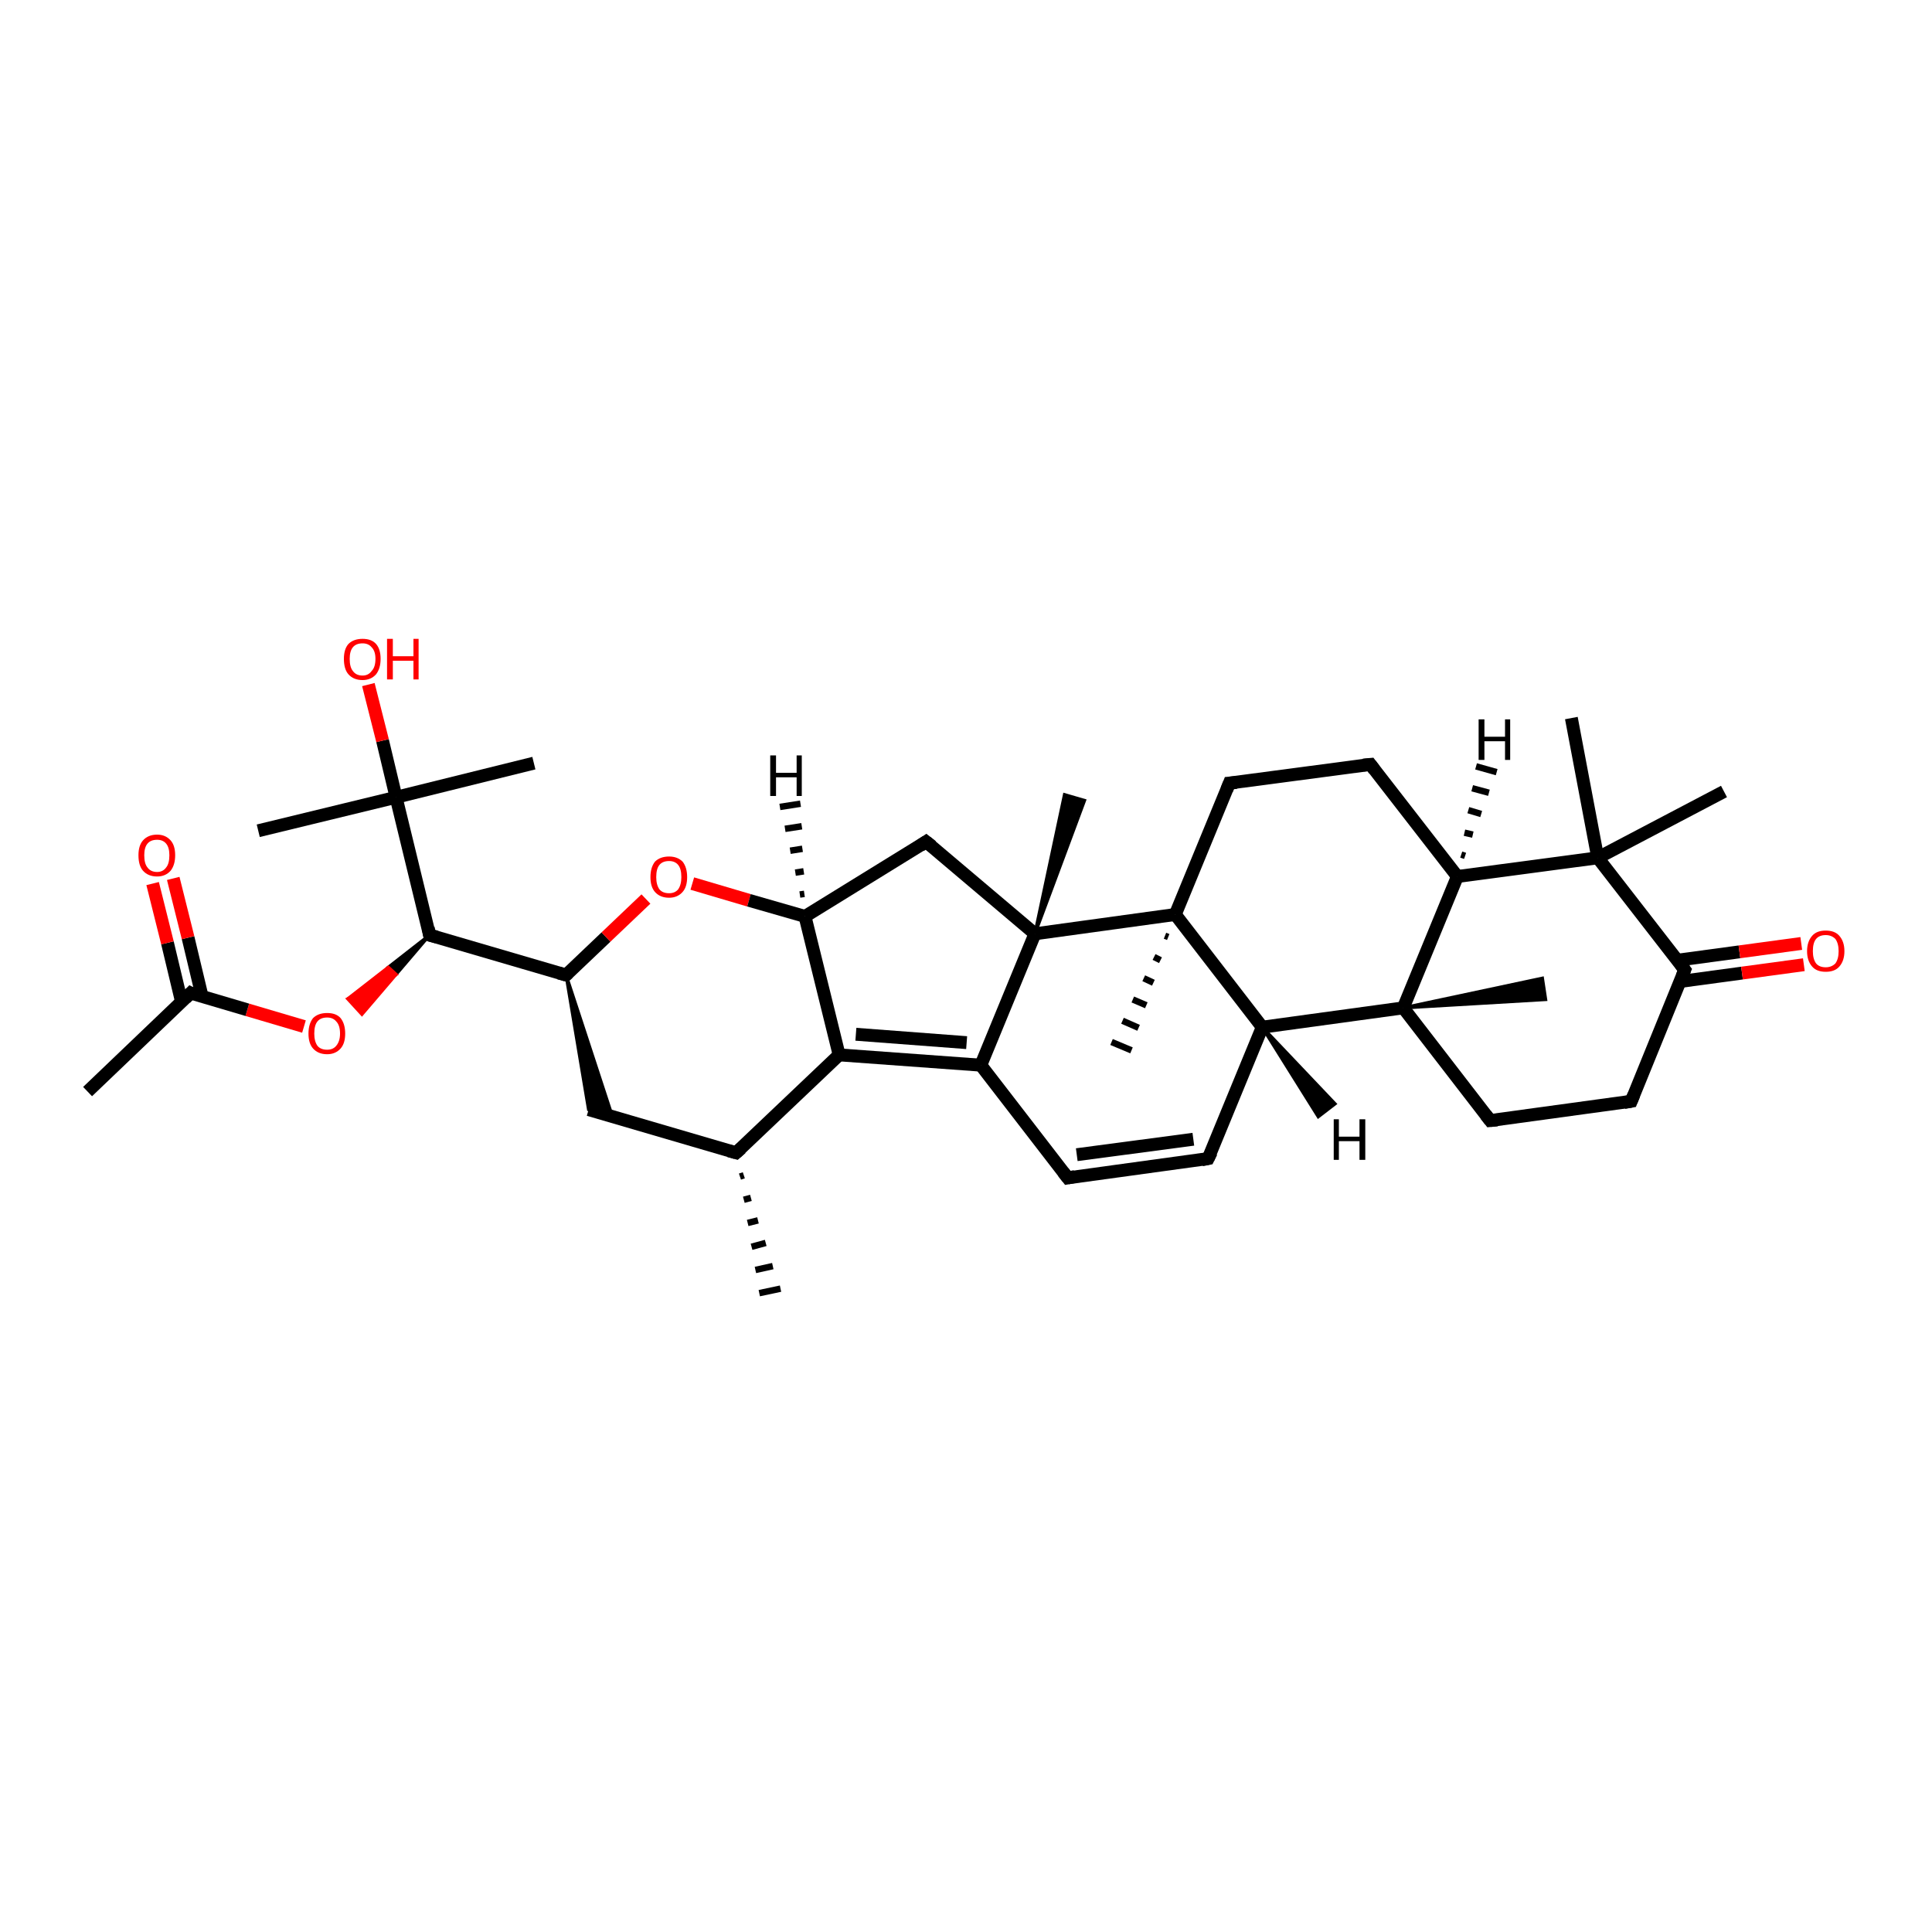 <?xml version='1.0' encoding='iso-8859-1'?>
<svg version='1.1' baseProfile='full'
              xmlns='http://www.w3.org/2000/svg'
                      xmlns:rdkit='http://www.rdkit.org/xml'
                      xmlns:xlink='http://www.w3.org/1999/xlink'
                  xml:space='preserve'
width='300px' height='300px' viewBox='0 0 300 300'>
<!-- END OF HEADER -->
<rect style='opacity:1.0;fill:#FFFFFF;stroke:none' width='300.0' height='300.0' x='0.0' y='0.0'> </rect>
<path class='bond-0 atom-1 atom-0' d='M 115.5,182.5 L 114.9,182.7' style='fill:none;fill-rule:evenodd;stroke:#000000;stroke-width:1.0px;stroke-linecap:butt;stroke-linejoin:miter;stroke-opacity:1' />
<path class='bond-0 atom-1 atom-0' d='M 116.6,186.0 L 115.5,186.3' style='fill:none;fill-rule:evenodd;stroke:#000000;stroke-width:1.0px;stroke-linecap:butt;stroke-linejoin:miter;stroke-opacity:1' />
<path class='bond-0 atom-1 atom-0' d='M 117.7,189.5 L 116.1,189.9' style='fill:none;fill-rule:evenodd;stroke:#000000;stroke-width:1.0px;stroke-linecap:butt;stroke-linejoin:miter;stroke-opacity:1' />
<path class='bond-0 atom-1 atom-0' d='M 118.9,193.0 L 116.7,193.6' style='fill:none;fill-rule:evenodd;stroke:#000000;stroke-width:1.0px;stroke-linecap:butt;stroke-linejoin:miter;stroke-opacity:1' />
<path class='bond-0 atom-1 atom-0' d='M 120.0,196.6 L 117.3,197.2' style='fill:none;fill-rule:evenodd;stroke:#000000;stroke-width:1.0px;stroke-linecap:butt;stroke-linejoin:miter;stroke-opacity:1' />
<path class='bond-0 atom-1 atom-0' d='M 121.2,200.1 L 117.9,200.8' style='fill:none;fill-rule:evenodd;stroke:#000000;stroke-width:1.0px;stroke-linecap:butt;stroke-linejoin:miter;stroke-opacity:1' />
<path class='bond-1 atom-1 atom-2' d='M 114.3,179.0 L 91.4,172.3' style='fill:none;fill-rule:evenodd;stroke:#000000;stroke-width:2.0px;stroke-linecap:butt;stroke-linejoin:miter;stroke-opacity:1' />
<path class='bond-2 atom-3 atom-2' d='M 87.9,151.4 L 95.1,173.4 L 91.4,172.3 Z' style='fill:#000000;fill-rule:evenodd;fill-opacity:1;stroke:#000000;stroke-width:0.5px;stroke-linecap:butt;stroke-linejoin:miter;stroke-opacity:1;' />
<path class='bond-3 atom-3 atom-4' d='M 87.9,151.4 L 94.1,145.5' style='fill:none;fill-rule:evenodd;stroke:#000000;stroke-width:2.0px;stroke-linecap:butt;stroke-linejoin:miter;stroke-opacity:1' />
<path class='bond-3 atom-3 atom-4' d='M 94.1,145.5 L 100.3,139.6' style='fill:none;fill-rule:evenodd;stroke:#FF0000;stroke-width:2.0px;stroke-linecap:butt;stroke-linejoin:miter;stroke-opacity:1' />
<path class='bond-4 atom-4 atom-5' d='M 107.5,137.2 L 116.3,139.8' style='fill:none;fill-rule:evenodd;stroke:#FF0000;stroke-width:2.0px;stroke-linecap:butt;stroke-linejoin:miter;stroke-opacity:1' />
<path class='bond-4 atom-4 atom-5' d='M 116.3,139.8 L 125.0,142.3' style='fill:none;fill-rule:evenodd;stroke:#000000;stroke-width:2.0px;stroke-linecap:butt;stroke-linejoin:miter;stroke-opacity:1' />
<path class='bond-5 atom-5 atom-6' d='M 125.0,142.3 L 143.8,130.7' style='fill:none;fill-rule:evenodd;stroke:#000000;stroke-width:2.0px;stroke-linecap:butt;stroke-linejoin:miter;stroke-opacity:1' />
<path class='bond-6 atom-6 atom-7' d='M 143.8,130.7 L 160.7,145.0' style='fill:none;fill-rule:evenodd;stroke:#000000;stroke-width:2.0px;stroke-linecap:butt;stroke-linejoin:miter;stroke-opacity:1' />
<path class='bond-7 atom-7 atom-8' d='M 160.7,145.0 L 165.3,123.4 L 168.4,124.3 Z' style='fill:#000000;fill-rule:evenodd;fill-opacity:1;stroke:#000000;stroke-width:0.5px;stroke-linecap:butt;stroke-linejoin:miter;stroke-opacity:1;' />
<path class='bond-8 atom-7 atom-9' d='M 160.7,145.0 L 152.3,165.4' style='fill:none;fill-rule:evenodd;stroke:#000000;stroke-width:2.0px;stroke-linecap:butt;stroke-linejoin:miter;stroke-opacity:1' />
<path class='bond-9 atom-9 atom-10' d='M 152.3,165.4 L 165.8,182.9' style='fill:none;fill-rule:evenodd;stroke:#000000;stroke-width:2.0px;stroke-linecap:butt;stroke-linejoin:miter;stroke-opacity:1' />
<path class='bond-10 atom-10 atom-11' d='M 165.8,182.9 L 187.6,179.9' style='fill:none;fill-rule:evenodd;stroke:#000000;stroke-width:2.0px;stroke-linecap:butt;stroke-linejoin:miter;stroke-opacity:1' />
<path class='bond-10 atom-10 atom-11' d='M 167.2,179.3 L 185.3,176.9' style='fill:none;fill-rule:evenodd;stroke:#000000;stroke-width:2.0px;stroke-linecap:butt;stroke-linejoin:miter;stroke-opacity:1' />
<path class='bond-11 atom-11 atom-12' d='M 187.6,179.9 L 196.0,159.5' style='fill:none;fill-rule:evenodd;stroke:#000000;stroke-width:2.0px;stroke-linecap:butt;stroke-linejoin:miter;stroke-opacity:1' />
<path class='bond-12 atom-12 atom-13' d='M 196.0,159.5 L 217.9,156.5' style='fill:none;fill-rule:evenodd;stroke:#000000;stroke-width:2.0px;stroke-linecap:butt;stroke-linejoin:miter;stroke-opacity:1' />
<path class='bond-13 atom-13 atom-14' d='M 217.9,156.5 L 239.5,151.9 L 240.0,155.2 Z' style='fill:#000000;fill-rule:evenodd;fill-opacity:1;stroke:#000000;stroke-width:0.5px;stroke-linecap:butt;stroke-linejoin:miter;stroke-opacity:1;' />
<path class='bond-14 atom-13 atom-15' d='M 217.9,156.5 L 231.4,174.0' style='fill:none;fill-rule:evenodd;stroke:#000000;stroke-width:2.0px;stroke-linecap:butt;stroke-linejoin:miter;stroke-opacity:1' />
<path class='bond-15 atom-15 atom-16' d='M 231.4,174.0 L 253.3,171.0' style='fill:none;fill-rule:evenodd;stroke:#000000;stroke-width:2.0px;stroke-linecap:butt;stroke-linejoin:miter;stroke-opacity:1' />
<path class='bond-16 atom-16 atom-17' d='M 253.3,171.0 L 261.6,150.6' style='fill:none;fill-rule:evenodd;stroke:#000000;stroke-width:2.0px;stroke-linecap:butt;stroke-linejoin:miter;stroke-opacity:1' />
<path class='bond-17 atom-17 atom-18' d='M 260.9,152.4 L 270.5,151.1' style='fill:none;fill-rule:evenodd;stroke:#000000;stroke-width:2.0px;stroke-linecap:butt;stroke-linejoin:miter;stroke-opacity:1' />
<path class='bond-17 atom-17 atom-18' d='M 270.5,151.1 L 280.1,149.8' style='fill:none;fill-rule:evenodd;stroke:#FF0000;stroke-width:2.0px;stroke-linecap:butt;stroke-linejoin:miter;stroke-opacity:1' />
<path class='bond-17 atom-17 atom-18' d='M 260.5,149.1 L 270.1,147.8' style='fill:none;fill-rule:evenodd;stroke:#000000;stroke-width:2.0px;stroke-linecap:butt;stroke-linejoin:miter;stroke-opacity:1' />
<path class='bond-17 atom-17 atom-18' d='M 270.1,147.8 L 279.7,146.5' style='fill:none;fill-rule:evenodd;stroke:#FF0000;stroke-width:2.0px;stroke-linecap:butt;stroke-linejoin:miter;stroke-opacity:1' />
<path class='bond-18 atom-17 atom-19' d='M 261.6,150.6 L 248.1,133.2' style='fill:none;fill-rule:evenodd;stroke:#000000;stroke-width:2.0px;stroke-linecap:butt;stroke-linejoin:miter;stroke-opacity:1' />
<path class='bond-19 atom-19 atom-20' d='M 248.1,133.2 L 244.0,111.5' style='fill:none;fill-rule:evenodd;stroke:#000000;stroke-width:2.0px;stroke-linecap:butt;stroke-linejoin:miter;stroke-opacity:1' />
<path class='bond-20 atom-19 atom-21' d='M 248.1,133.2 L 267.7,122.9' style='fill:none;fill-rule:evenodd;stroke:#000000;stroke-width:2.0px;stroke-linecap:butt;stroke-linejoin:miter;stroke-opacity:1' />
<path class='bond-21 atom-19 atom-22' d='M 248.1,133.2 L 226.3,136.1' style='fill:none;fill-rule:evenodd;stroke:#000000;stroke-width:2.0px;stroke-linecap:butt;stroke-linejoin:miter;stroke-opacity:1' />
<path class='bond-22 atom-22 atom-23' d='M 226.3,136.1 L 212.8,118.7' style='fill:none;fill-rule:evenodd;stroke:#000000;stroke-width:2.0px;stroke-linecap:butt;stroke-linejoin:miter;stroke-opacity:1' />
<path class='bond-23 atom-23 atom-24' d='M 212.8,118.7 L 190.9,121.6' style='fill:none;fill-rule:evenodd;stroke:#000000;stroke-width:2.0px;stroke-linecap:butt;stroke-linejoin:miter;stroke-opacity:1' />
<path class='bond-24 atom-24 atom-25' d='M 190.9,121.6 L 182.5,142.0' style='fill:none;fill-rule:evenodd;stroke:#000000;stroke-width:2.0px;stroke-linecap:butt;stroke-linejoin:miter;stroke-opacity:1' />
<path class='bond-25 atom-25 atom-26' d='M 181.4,145.5 L 180.9,145.3' style='fill:none;fill-rule:evenodd;stroke:#000000;stroke-width:1.0px;stroke-linecap:butt;stroke-linejoin:miter;stroke-opacity:1' />
<path class='bond-25 atom-25 atom-26' d='M 180.2,149.1 L 179.2,148.6' style='fill:none;fill-rule:evenodd;stroke:#000000;stroke-width:1.0px;stroke-linecap:butt;stroke-linejoin:miter;stroke-opacity:1' />
<path class='bond-25 atom-25 atom-26' d='M 179.1,152.6 L 177.6,151.9' style='fill:none;fill-rule:evenodd;stroke:#000000;stroke-width:1.0px;stroke-linecap:butt;stroke-linejoin:miter;stroke-opacity:1' />
<path class='bond-25 atom-25 atom-26' d='M 178.0,156.1 L 175.9,155.2' style='fill:none;fill-rule:evenodd;stroke:#000000;stroke-width:1.0px;stroke-linecap:butt;stroke-linejoin:miter;stroke-opacity:1' />
<path class='bond-25 atom-25 atom-26' d='M 176.8,159.6 L 174.3,158.5' style='fill:none;fill-rule:evenodd;stroke:#000000;stroke-width:1.0px;stroke-linecap:butt;stroke-linejoin:miter;stroke-opacity:1' />
<path class='bond-25 atom-25 atom-26' d='M 175.7,163.1 L 172.6,161.8' style='fill:none;fill-rule:evenodd;stroke:#000000;stroke-width:1.0px;stroke-linecap:butt;stroke-linejoin:miter;stroke-opacity:1' />
<path class='bond-26 atom-9 atom-27' d='M 152.3,165.4 L 130.3,163.8' style='fill:none;fill-rule:evenodd;stroke:#000000;stroke-width:2.0px;stroke-linecap:butt;stroke-linejoin:miter;stroke-opacity:1' />
<path class='bond-26 atom-9 atom-27' d='M 150.1,161.9 L 132.9,160.6' style='fill:none;fill-rule:evenodd;stroke:#000000;stroke-width:2.0px;stroke-linecap:butt;stroke-linejoin:miter;stroke-opacity:1' />
<path class='bond-27 atom-3 atom-28' d='M 87.9,151.4 L 66.7,145.2' style='fill:none;fill-rule:evenodd;stroke:#000000;stroke-width:2.0px;stroke-linecap:butt;stroke-linejoin:miter;stroke-opacity:1' />
<path class='bond-28 atom-28 atom-29' d='M 66.7,145.2 L 61.5,151.3 L 60.3,150.2 Z' style='fill:#000000;fill-rule:evenodd;fill-opacity:1;stroke:#000000;stroke-width:0.5px;stroke-linecap:butt;stroke-linejoin:miter;stroke-opacity:1;' />
<path class='bond-28 atom-28 atom-29' d='M 61.5,151.3 L 54.0,155.1 L 56.2,157.5 Z' style='fill:#FF0000;fill-rule:evenodd;fill-opacity:1;stroke:#FF0000;stroke-width:0.5px;stroke-linecap:butt;stroke-linejoin:miter;stroke-opacity:1;' />
<path class='bond-28 atom-28 atom-29' d='M 61.5,151.3 L 60.3,150.2 L 54.0,155.1 Z' style='fill:#FF0000;fill-rule:evenodd;fill-opacity:1;stroke:#FF0000;stroke-width:0.5px;stroke-linecap:butt;stroke-linejoin:miter;stroke-opacity:1;' />
<path class='bond-29 atom-29 atom-30' d='M 47.2,159.4 L 38.4,156.8' style='fill:none;fill-rule:evenodd;stroke:#FF0000;stroke-width:2.0px;stroke-linecap:butt;stroke-linejoin:miter;stroke-opacity:1' />
<path class='bond-29 atom-29 atom-30' d='M 38.4,156.8 L 29.6,154.2' style='fill:none;fill-rule:evenodd;stroke:#000000;stroke-width:2.0px;stroke-linecap:butt;stroke-linejoin:miter;stroke-opacity:1' />
<path class='bond-30 atom-30 atom-31' d='M 29.6,154.2 L 13.6,169.5' style='fill:none;fill-rule:evenodd;stroke:#000000;stroke-width:2.0px;stroke-linecap:butt;stroke-linejoin:miter;stroke-opacity:1' />
<path class='bond-31 atom-30 atom-32' d='M 31.4,154.8 L 29.2,145.6' style='fill:none;fill-rule:evenodd;stroke:#000000;stroke-width:2.0px;stroke-linecap:butt;stroke-linejoin:miter;stroke-opacity:1' />
<path class='bond-31 atom-30 atom-32' d='M 29.2,145.6 L 26.9,136.4' style='fill:none;fill-rule:evenodd;stroke:#FF0000;stroke-width:2.0px;stroke-linecap:butt;stroke-linejoin:miter;stroke-opacity:1' />
<path class='bond-31 atom-30 atom-32' d='M 28.2,155.6 L 26.0,146.4' style='fill:none;fill-rule:evenodd;stroke:#000000;stroke-width:2.0px;stroke-linecap:butt;stroke-linejoin:miter;stroke-opacity:1' />
<path class='bond-31 atom-30 atom-32' d='M 26.0,146.4 L 23.7,137.2' style='fill:none;fill-rule:evenodd;stroke:#FF0000;stroke-width:2.0px;stroke-linecap:butt;stroke-linejoin:miter;stroke-opacity:1' />
<path class='bond-32 atom-28 atom-33' d='M 66.7,145.2 L 61.5,123.8' style='fill:none;fill-rule:evenodd;stroke:#000000;stroke-width:2.0px;stroke-linecap:butt;stroke-linejoin:miter;stroke-opacity:1' />
<path class='bond-33 atom-33 atom-34' d='M 61.5,123.8 L 82.9,118.5' style='fill:none;fill-rule:evenodd;stroke:#000000;stroke-width:2.0px;stroke-linecap:butt;stroke-linejoin:miter;stroke-opacity:1' />
<path class='bond-34 atom-33 atom-35' d='M 61.5,123.8 L 40.1,129.0' style='fill:none;fill-rule:evenodd;stroke:#000000;stroke-width:2.0px;stroke-linecap:butt;stroke-linejoin:miter;stroke-opacity:1' />
<path class='bond-35 atom-33 atom-36' d='M 61.5,123.8 L 59.4,115.0' style='fill:none;fill-rule:evenodd;stroke:#000000;stroke-width:2.0px;stroke-linecap:butt;stroke-linejoin:miter;stroke-opacity:1' />
<path class='bond-35 atom-33 atom-36' d='M 59.4,115.0 L 57.2,106.3' style='fill:none;fill-rule:evenodd;stroke:#FF0000;stroke-width:2.0px;stroke-linecap:butt;stroke-linejoin:miter;stroke-opacity:1' />
<path class='bond-36 atom-27 atom-1' d='M 130.3,163.8 L 114.3,179.0' style='fill:none;fill-rule:evenodd;stroke:#000000;stroke-width:2.0px;stroke-linecap:butt;stroke-linejoin:miter;stroke-opacity:1' />
<path class='bond-37 atom-27 atom-5' d='M 130.3,163.8 L 125.0,142.3' style='fill:none;fill-rule:evenodd;stroke:#000000;stroke-width:2.0px;stroke-linecap:butt;stroke-linejoin:miter;stroke-opacity:1' />
<path class='bond-38 atom-25 atom-7' d='M 182.5,142.0 L 160.7,145.0' style='fill:none;fill-rule:evenodd;stroke:#000000;stroke-width:2.0px;stroke-linecap:butt;stroke-linejoin:miter;stroke-opacity:1' />
<path class='bond-39 atom-25 atom-12' d='M 182.5,142.0 L 196.0,159.5' style='fill:none;fill-rule:evenodd;stroke:#000000;stroke-width:2.0px;stroke-linecap:butt;stroke-linejoin:miter;stroke-opacity:1' />
<path class='bond-40 atom-22 atom-13' d='M 226.3,136.1 L 217.9,156.5' style='fill:none;fill-rule:evenodd;stroke:#000000;stroke-width:2.0px;stroke-linecap:butt;stroke-linejoin:miter;stroke-opacity:1' />
<path class='bond-41 atom-5 atom-37' d='M 124.2,138.9 L 124.9,138.8' style='fill:none;fill-rule:evenodd;stroke:#000000;stroke-width:1.0px;stroke-linecap:butt;stroke-linejoin:miter;stroke-opacity:1' />
<path class='bond-41 atom-5 atom-37' d='M 123.5,135.5 L 124.8,135.3' style='fill:none;fill-rule:evenodd;stroke:#000000;stroke-width:1.0px;stroke-linecap:butt;stroke-linejoin:miter;stroke-opacity:1' />
<path class='bond-41 atom-5 atom-37' d='M 122.7,132.1 L 124.6,131.8' style='fill:none;fill-rule:evenodd;stroke:#000000;stroke-width:1.0px;stroke-linecap:butt;stroke-linejoin:miter;stroke-opacity:1' />
<path class='bond-41 atom-5 atom-37' d='M 121.9,128.7 L 124.5,128.3' style='fill:none;fill-rule:evenodd;stroke:#000000;stroke-width:1.0px;stroke-linecap:butt;stroke-linejoin:miter;stroke-opacity:1' />
<path class='bond-41 atom-5 atom-37' d='M 121.1,125.3 L 124.3,124.8' style='fill:none;fill-rule:evenodd;stroke:#000000;stroke-width:1.0px;stroke-linecap:butt;stroke-linejoin:miter;stroke-opacity:1' />
<path class='bond-42 atom-12 atom-38' d='M 196.0,159.5 L 207.3,171.4 L 204.7,173.4 Z' style='fill:#000000;fill-rule:evenodd;fill-opacity:1;stroke:#000000;stroke-width:0.5px;stroke-linecap:butt;stroke-linejoin:miter;stroke-opacity:1;' />
<path class='bond-43 atom-22 atom-39' d='M 226.9,132.7 L 227.5,132.9' style='fill:none;fill-rule:evenodd;stroke:#000000;stroke-width:1.0px;stroke-linecap:butt;stroke-linejoin:miter;stroke-opacity:1' />
<path class='bond-43 atom-22 atom-39' d='M 227.4,129.3 L 228.7,129.6' style='fill:none;fill-rule:evenodd;stroke:#000000;stroke-width:1.0px;stroke-linecap:butt;stroke-linejoin:miter;stroke-opacity:1' />
<path class='bond-43 atom-22 atom-39' d='M 228.0,125.8 L 230.0,126.4' style='fill:none;fill-rule:evenodd;stroke:#000000;stroke-width:1.0px;stroke-linecap:butt;stroke-linejoin:miter;stroke-opacity:1' />
<path class='bond-43 atom-22 atom-39' d='M 228.6,122.4 L 231.2,123.1' style='fill:none;fill-rule:evenodd;stroke:#000000;stroke-width:1.0px;stroke-linecap:butt;stroke-linejoin:miter;stroke-opacity:1' />
<path class='bond-43 atom-22 atom-39' d='M 229.2,119.0 L 232.4,119.9' style='fill:none;fill-rule:evenodd;stroke:#000000;stroke-width:1.0px;stroke-linecap:butt;stroke-linejoin:miter;stroke-opacity:1' />
<path d='M 113.2,178.7 L 114.3,179.0 L 115.1,178.3' style='fill:none;stroke:#000000;stroke-width:2.0px;stroke-linecap:butt;stroke-linejoin:miter;stroke-opacity:1;' />
<path d='M 88.2,151.1 L 87.9,151.4 L 86.8,151.1' style='fill:none;stroke:#000000;stroke-width:2.0px;stroke-linecap:butt;stroke-linejoin:miter;stroke-opacity:1;' />
<path d='M 142.9,131.3 L 143.8,130.7 L 144.7,131.4' style='fill:none;stroke:#000000;stroke-width:2.0px;stroke-linecap:butt;stroke-linejoin:miter;stroke-opacity:1;' />
<path d='M 165.1,182.0 L 165.8,182.9 L 166.9,182.7' style='fill:none;stroke:#000000;stroke-width:2.0px;stroke-linecap:butt;stroke-linejoin:miter;stroke-opacity:1;' />
<path d='M 186.6,180.1 L 187.6,179.9 L 188.1,178.9' style='fill:none;stroke:#000000;stroke-width:2.0px;stroke-linecap:butt;stroke-linejoin:miter;stroke-opacity:1;' />
<path d='M 230.7,173.1 L 231.4,174.0 L 232.5,173.9' style='fill:none;stroke:#000000;stroke-width:2.0px;stroke-linecap:butt;stroke-linejoin:miter;stroke-opacity:1;' />
<path d='M 252.2,171.2 L 253.3,171.0 L 253.7,170.0' style='fill:none;stroke:#000000;stroke-width:2.0px;stroke-linecap:butt;stroke-linejoin:miter;stroke-opacity:1;' />
<path d='M 261.2,151.6 L 261.6,150.6 L 261.0,149.8' style='fill:none;stroke:#000000;stroke-width:2.0px;stroke-linecap:butt;stroke-linejoin:miter;stroke-opacity:1;' />
<path d='M 213.4,119.5 L 212.8,118.7 L 211.7,118.8' style='fill:none;stroke:#000000;stroke-width:2.0px;stroke-linecap:butt;stroke-linejoin:miter;stroke-opacity:1;' />
<path d='M 192.0,121.5 L 190.9,121.6 L 190.5,122.6' style='fill:none;stroke:#000000;stroke-width:2.0px;stroke-linecap:butt;stroke-linejoin:miter;stroke-opacity:1;' />
<path d='M 67.8,145.5 L 66.7,145.2 L 66.5,144.1' style='fill:none;stroke:#000000;stroke-width:2.0px;stroke-linecap:butt;stroke-linejoin:miter;stroke-opacity:1;' />
<path d='M 30.0,154.4 L 29.6,154.2 L 28.8,155.0' style='fill:none;stroke:#000000;stroke-width:2.0px;stroke-linecap:butt;stroke-linejoin:miter;stroke-opacity:1;' />
<path class='atom-4' d='M 101.0 136.2
Q 101.0 134.7, 101.7 133.8
Q 102.5 133.0, 103.9 133.0
Q 105.2 133.0, 106.0 133.8
Q 106.7 134.7, 106.7 136.2
Q 106.7 137.7, 106.0 138.5
Q 105.2 139.4, 103.9 139.4
Q 102.5 139.4, 101.7 138.5
Q 101.0 137.7, 101.0 136.2
M 103.9 138.7
Q 104.8 138.7, 105.3 138.1
Q 105.8 137.4, 105.8 136.2
Q 105.8 134.9, 105.3 134.3
Q 104.8 133.7, 103.9 133.7
Q 102.9 133.7, 102.4 134.3
Q 101.9 134.9, 101.9 136.2
Q 101.9 137.4, 102.4 138.1
Q 102.9 138.7, 103.9 138.7
' fill='#FF0000'/>
<path class='atom-18' d='M 280.6 147.7
Q 280.6 146.2, 281.4 145.3
Q 282.1 144.5, 283.5 144.5
Q 284.9 144.5, 285.6 145.3
Q 286.4 146.2, 286.4 147.7
Q 286.4 149.2, 285.6 150.1
Q 284.9 150.9, 283.5 150.9
Q 282.1 150.9, 281.4 150.1
Q 280.6 149.2, 280.6 147.7
M 283.5 150.2
Q 284.4 150.2, 285.0 149.6
Q 285.5 148.9, 285.5 147.7
Q 285.5 146.5, 285.0 145.8
Q 284.4 145.2, 283.5 145.2
Q 282.5 145.2, 282.0 145.8
Q 281.5 146.4, 281.5 147.7
Q 281.5 148.9, 282.0 149.6
Q 282.5 150.2, 283.5 150.2
' fill='#FF0000'/>
<path class='atom-29' d='M 47.9 160.5
Q 47.9 159.0, 48.6 158.1
Q 49.4 157.3, 50.8 157.3
Q 52.2 157.3, 52.9 158.1
Q 53.6 159.0, 53.6 160.5
Q 53.6 162.0, 52.9 162.8
Q 52.1 163.7, 50.8 163.7
Q 49.4 163.7, 48.6 162.8
Q 47.9 162.0, 47.9 160.5
M 50.8 163.0
Q 51.7 163.0, 52.2 162.4
Q 52.8 161.7, 52.8 160.5
Q 52.8 159.2, 52.2 158.6
Q 51.7 158.0, 50.8 158.0
Q 49.8 158.0, 49.3 158.6
Q 48.8 159.2, 48.8 160.5
Q 48.8 161.7, 49.3 162.4
Q 49.8 163.0, 50.8 163.0
' fill='#FF0000'/>
<path class='atom-32' d='M 21.5 132.8
Q 21.5 131.3, 22.2 130.5
Q 23.0 129.6, 24.4 129.6
Q 25.7 129.6, 26.5 130.5
Q 27.2 131.3, 27.2 132.8
Q 27.2 134.3, 26.5 135.2
Q 25.7 136.1, 24.4 136.1
Q 23.0 136.1, 22.2 135.2
Q 21.5 134.4, 21.5 132.8
M 24.4 135.4
Q 25.3 135.4, 25.8 134.7
Q 26.3 134.1, 26.3 132.8
Q 26.3 131.6, 25.8 131.0
Q 25.3 130.4, 24.4 130.4
Q 23.4 130.4, 22.9 131.0
Q 22.4 131.6, 22.4 132.8
Q 22.4 134.1, 22.9 134.7
Q 23.4 135.4, 24.4 135.4
' fill='#FF0000'/>
<path class='atom-36' d='M 53.4 102.3
Q 53.4 100.8, 54.1 100.0
Q 54.9 99.2, 56.3 99.2
Q 57.7 99.2, 58.4 100.0
Q 59.1 100.8, 59.1 102.3
Q 59.1 103.8, 58.4 104.7
Q 57.6 105.6, 56.3 105.6
Q 54.9 105.6, 54.1 104.7
Q 53.4 103.9, 53.4 102.3
M 56.3 104.9
Q 57.2 104.9, 57.7 104.2
Q 58.3 103.6, 58.3 102.3
Q 58.3 101.1, 57.7 100.5
Q 57.2 99.9, 56.3 99.9
Q 55.3 99.9, 54.8 100.5
Q 54.3 101.1, 54.3 102.3
Q 54.3 103.6, 54.8 104.2
Q 55.3 104.9, 56.3 104.9
' fill='#FF0000'/>
<path class='atom-36' d='M 60.1 99.2
L 61.0 99.2
L 61.0 101.9
L 64.2 101.9
L 64.2 99.2
L 65.0 99.2
L 65.0 105.5
L 64.2 105.5
L 64.2 102.6
L 61.0 102.6
L 61.0 105.5
L 60.1 105.5
L 60.1 99.2
' fill='#FF0000'/>
<path class='atom-37' d='M 119.6 117.3
L 120.5 117.3
L 120.5 120.0
L 123.7 120.0
L 123.7 117.3
L 124.5 117.3
L 124.5 123.6
L 123.7 123.6
L 123.7 120.7
L 120.5 120.7
L 120.5 123.6
L 119.6 123.6
L 119.6 117.3
' fill='#000000'/>
<path class='atom-38' d='M 207.1 173.8
L 207.9 173.8
L 207.9 176.5
L 211.1 176.5
L 211.1 173.8
L 212.0 173.8
L 212.0 180.1
L 211.1 180.1
L 211.1 177.2
L 207.9 177.2
L 207.9 180.1
L 207.1 180.1
L 207.1 173.8
' fill='#000000'/>
<path class='atom-39' d='M 229.6 111.7
L 230.5 111.7
L 230.5 114.4
L 233.7 114.4
L 233.7 111.7
L 234.5 111.7
L 234.5 118.0
L 233.7 118.0
L 233.7 115.1
L 230.5 115.1
L 230.5 118.0
L 229.6 118.0
L 229.6 111.7
' fill='#000000'/>
</svg>
